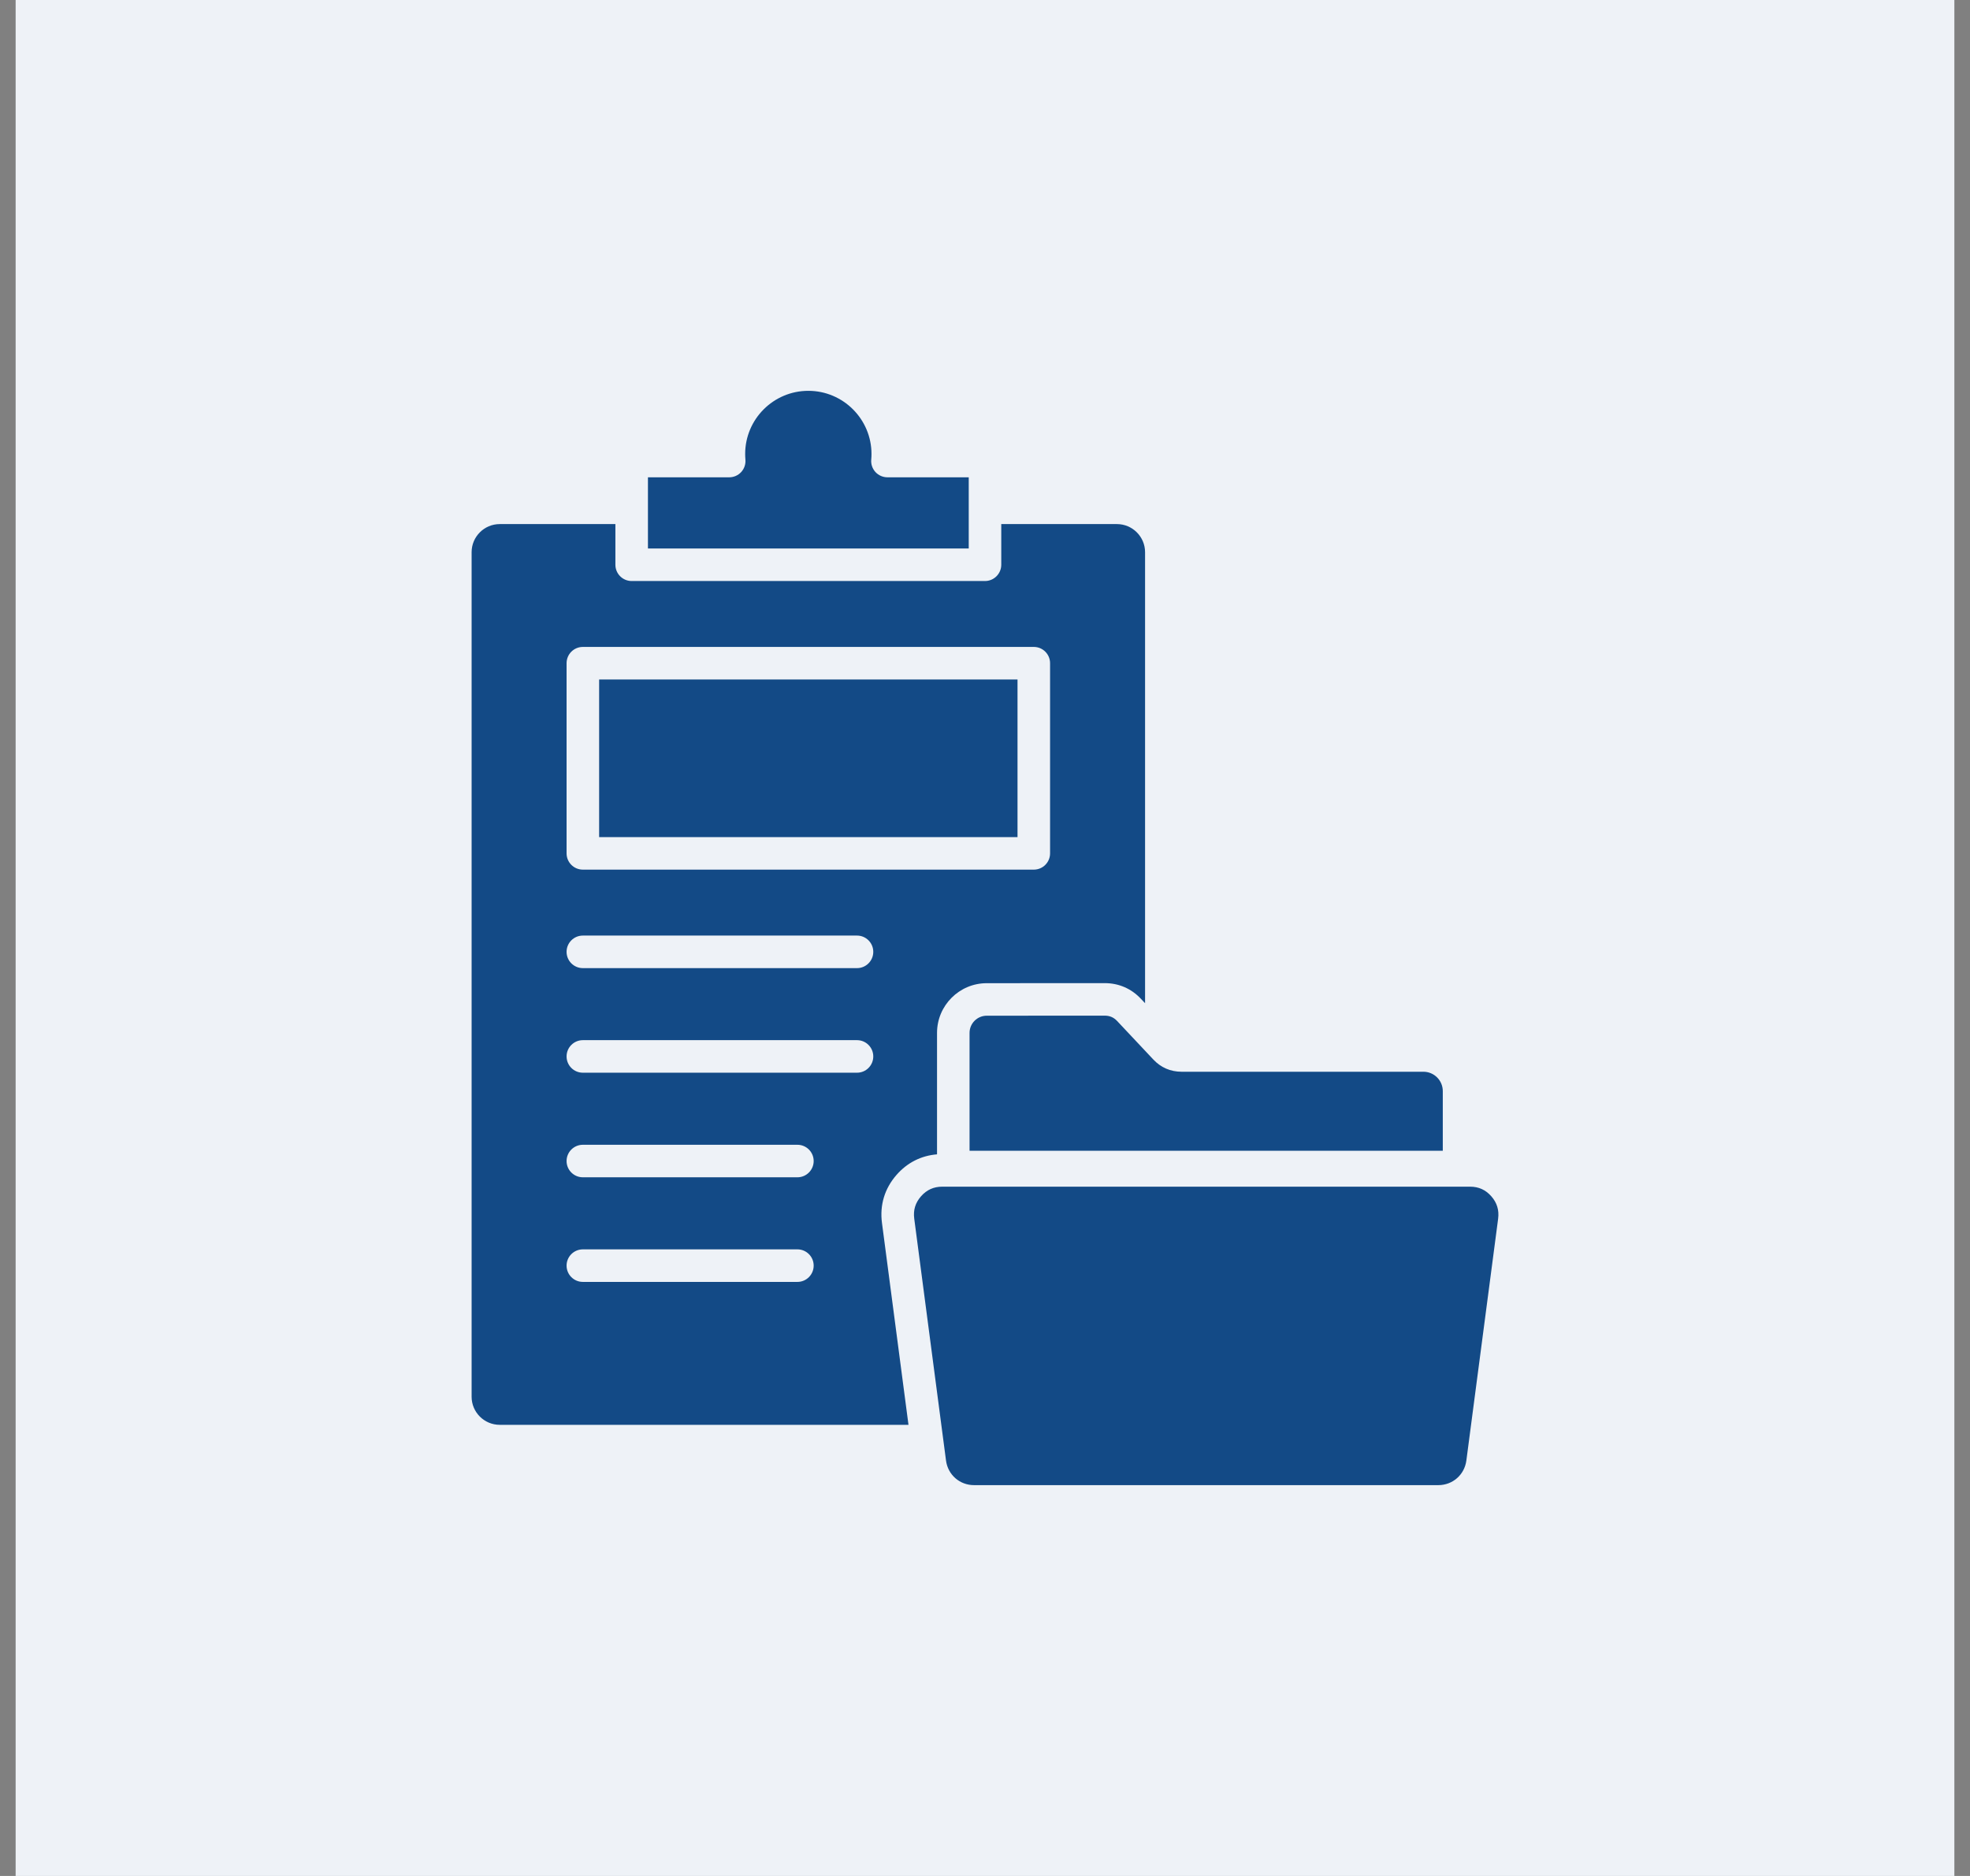 <svg xmlns="http://www.w3.org/2000/svg" width="63" height="60" viewBox="0 0 63 60" fill="none"><rect x="0" y="0" width="63" height="60" fill="#808080" stroke="none"/><rect width="62" height="60" transform="translate(0.5)" fill="#EEF2F7"></rect><path d="M30.98 17.542H20.721V16.242C20.721 16.242 20.721 16.242 20.721 16.242C20.721 16.241 20.721 16.241 20.721 16.241V15.266H23.32C23.465 15.266 23.605 15.205 23.703 15.098C23.802 14.99 23.851 14.846 23.838 14.7C23.833 14.639 23.83 14.579 23.83 14.52C23.83 13.406 24.736 12.5 25.85 12.5C26.964 12.5 27.87 13.406 27.87 14.52C27.87 14.579 27.868 14.639 27.862 14.7C27.849 14.846 27.898 14.99 27.997 15.098C28.096 15.205 28.235 15.266 28.381 15.266H30.98V17.542ZM35.327 32.484H35.327L31.555 32.486C31.253 32.486 31.006 32.733 31.006 33.035V36.806H46.14V34.898C46.14 34.556 45.862 34.278 45.52 34.278H37.784C37.435 34.278 37.124 34.144 36.885 33.889L35.727 32.657C35.617 32.539 35.489 32.484 35.327 32.484ZM47.692 38.262C47.51 38.055 47.288 37.954 47.012 37.954H30.135C29.859 37.954 29.636 38.055 29.454 38.262C29.272 38.47 29.201 38.704 29.237 38.977L30.253 46.712C30.313 47.169 30.69 47.5 31.15 47.5H45.996C46.456 47.5 46.834 47.169 46.894 46.712L47.91 38.977C47.945 38.704 47.874 38.47 47.692 38.262ZM32.54 21.732H19.16V26.774H32.54V21.732ZM28.205 39.113L29.053 45.571H15.981C15.485 45.571 15.082 45.168 15.082 44.672V17.662C15.082 17.166 15.485 16.762 15.981 16.762H19.68V18.062C19.68 18.35 19.913 18.583 20.2 18.583H31.5C31.787 18.583 32.02 18.35 32.02 18.062V16.762H35.719C36.215 16.762 36.619 17.166 36.619 17.662V32.086L36.486 31.945C36.178 31.617 35.777 31.444 35.327 31.444H35.327L31.555 31.446C30.679 31.446 29.966 32.159 29.966 33.035V36.92C29.459 36.961 29.014 37.185 28.672 37.576C28.291 38.01 28.13 38.541 28.205 39.113ZM18.119 27.294C18.119 27.581 18.352 27.814 18.64 27.814H33.061C33.348 27.814 33.581 27.581 33.581 27.294V21.212C33.581 20.924 33.348 20.691 33.061 20.691H18.64C18.352 20.691 18.119 20.924 18.119 21.212V27.294ZM26.021 40.479C26.021 40.192 25.788 39.959 25.501 39.959H18.64C18.352 39.959 18.119 40.192 18.119 40.479C18.119 40.767 18.352 41 18.64 41H25.501C25.788 41 26.021 40.767 26.021 40.479ZM26.021 37.134C26.021 36.847 25.788 36.614 25.501 36.614H18.64C18.352 36.614 18.119 36.847 18.119 37.134C18.119 37.421 18.352 37.654 18.64 37.654H25.501C25.788 37.654 26.021 37.421 26.021 37.134ZM27.927 33.789C27.927 33.501 27.694 33.268 27.407 33.268H18.64C18.352 33.268 18.119 33.501 18.119 33.789C18.119 34.076 18.352 34.309 18.64 34.309H27.407C27.694 34.309 27.927 34.076 27.927 33.789ZM27.927 30.443C27.927 30.156 27.694 29.923 27.407 29.923H18.64C18.352 29.923 18.119 30.156 18.119 30.443C18.119 30.731 18.352 30.964 18.64 30.964H27.407C27.694 30.964 27.927 30.731 27.927 30.443Z" fill="#134A86"></path></svg>